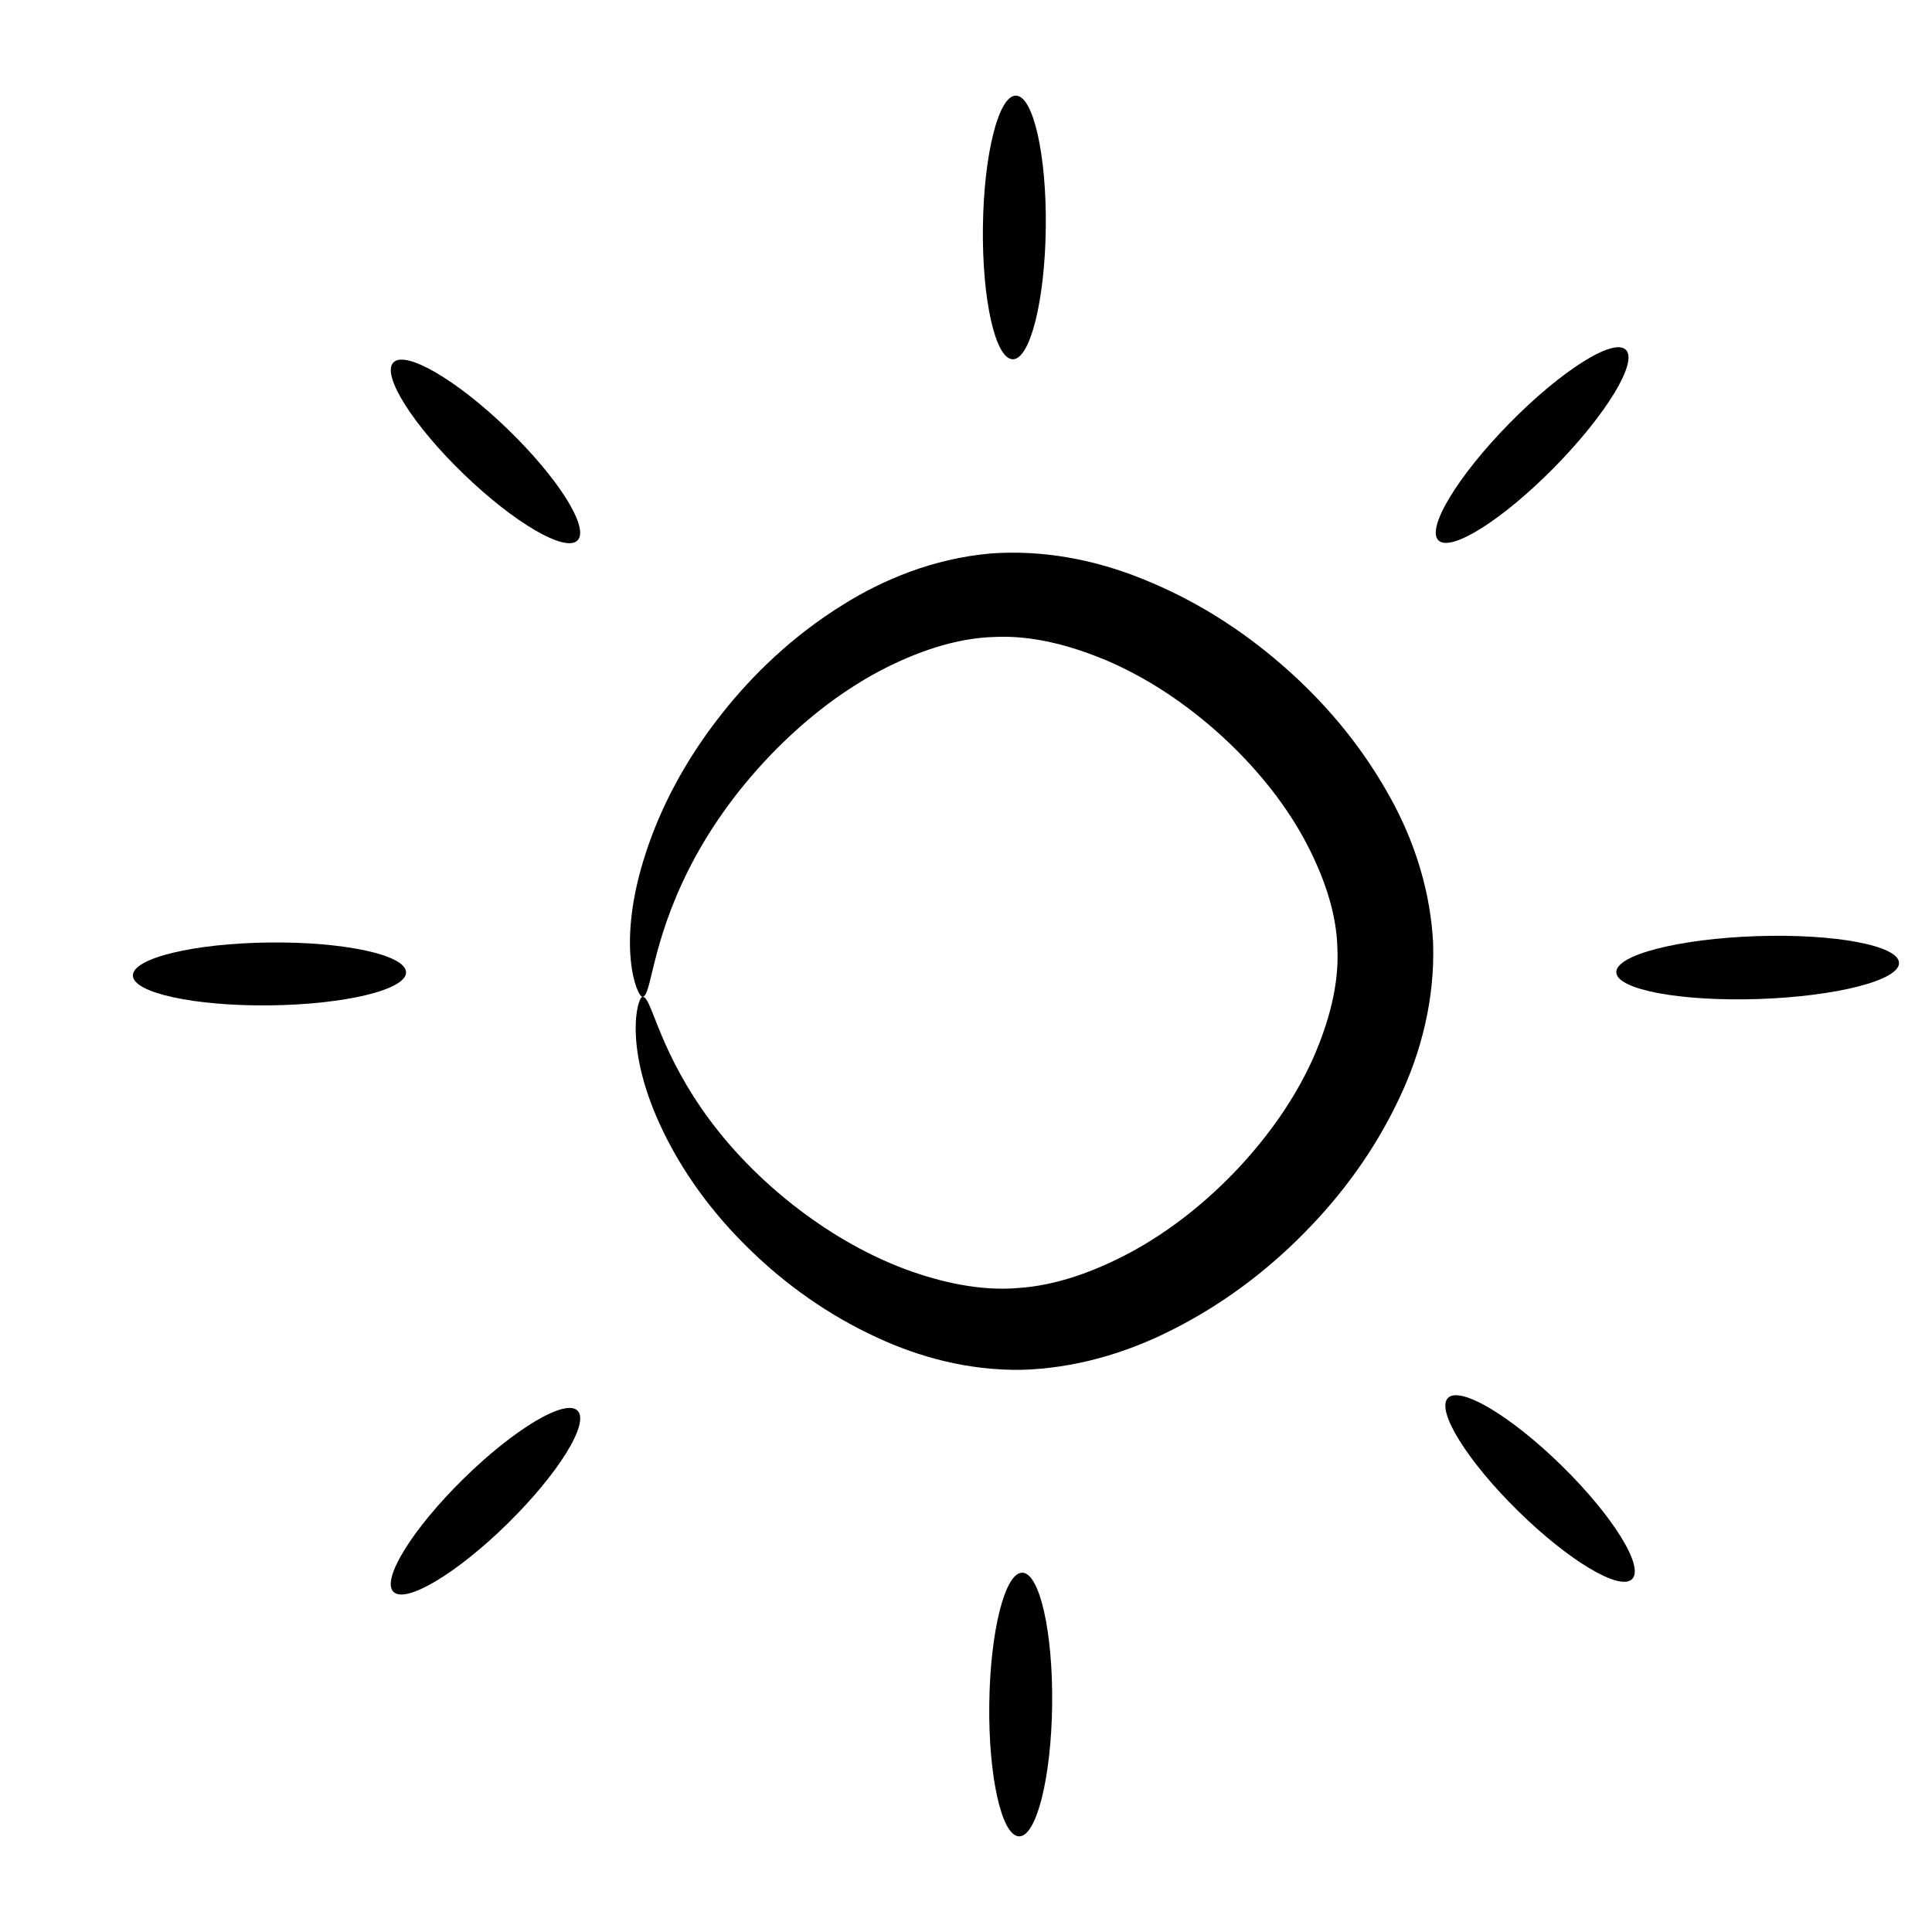 <?xml version="1.0" encoding="UTF-8"?>
<!-- The Best Svg Icon site in the world: iconSvg.co, Visit us! https://iconsvg.co -->
<svg fill="#000000" width="800px" height="800px" version="1.1" viewBox="144 144 512 512" xmlns="http://www.w3.org/2000/svg">
 <g fill-rule="evenodd">
  <path d="m314.27 408.16c-1.398 0.09-7.238-13.594 0.945-38.336 3.684-11.258 10.055-24.098 20.293-36.945 7.969-10.051 18.469-20.289 31.797-28.566 10.738-6.738 24.023-12.262 39.09-13.625 13.805-1.039 27.754 1.551 40.812 6.91 13.172 5.316 25.613 13.051 36.777 22.828 10.578 9.195 20.191 20.379 27.617 33.461 5.941 10.316 10.367 22.25 11.797 35.191 0.184 1.645 0.316 3.301 0.395 4.965 0.465 14.914-3.227 28.973-9.02 41.102-6.426 13.656-15.191 25.535-25.023 35.48-10.461 10.656-22.301 19.336-34.953 25.711-12.648 6.457-26.281 10.289-40.039 10.684-14.289 0.215-27.336-3.465-38.195-8.496-13.461-6.164-24.543-14.406-33.262-22.797-11.164-10.695-18.707-21.848-23.543-31.883-10.75-22.145-6.82-35.594-5.492-35.684 2.387-0.156 3.746 12.355 15.754 29.762 5.676 8.176 13.438 16.945 24.148 25.391 8.367 6.559 18.477 12.848 29.969 17.125 9.27 3.391 19.656 5.754 29.672 4.902 9.887-0.648 20.066-4.207 30.188-9.66 10.082-5.519 19.582-12.988 28.117-22.047 7.953-8.512 14.961-18.277 19.809-29.035 4.211-9.535 7.027-19.77 6.492-29.52-0.031-1.09-0.102-2.188-0.215-3.289-0.887-8.656-4.242-17.406-8.641-25.555-5.68-10.328-13.391-19.508-21.977-27.359-9.137-8.277-19.09-14.918-29.504-19.492-10.344-4.453-20.625-7.019-30.297-6.59-10.578 0.242-21.176 4.082-30.426 8.902-11.473 6.066-21.215 14.172-29.066 22.309-10.066 10.488-16.988 20.949-21.789 30.438-10.109 20.133-9.785 33.559-12.23 33.723z"/>
  <path d="m251.61 401.68c0.055 4.602-16.121 8.52-36.102 8.754-19.98 0.23-36.242-3.312-36.293-7.91-0.055-4.602 16.121-8.52 36.102-8.754 19.98-0.23 36.242 3.312 36.293 7.91z"/>
  <path d="m297.07 287.2c-3.195 3.309-16.727-4.566-30.199-17.574-13.477-13.012-21.82-26.258-18.625-29.566 3.195-3.309 16.727 4.566 30.199 17.574 13.477 13.012 21.82 26.258 18.625 29.566z"/>
  <path d="m412.39 239.21c-4.602-0.055-8.145-15.75-7.91-35.035 0.23-19.285 4.152-34.891 8.754-34.836 4.602 0.055 8.145 15.75 7.91 35.035-0.23 19.285-4.152 34.891-8.754 34.836z"/>
  <path d="m525.2 287.2c-3.281-3.227 5.184-17.156 18.891-31.098 13.707-13.941 27.496-22.637 30.773-19.41 3.281 3.227-5.184 17.156-18.891 31.098s-27.496 22.637-30.773 19.41z"/>
  <path d="m572.34 401.68c-0.156-4.598 16.5-8.895 37.18-9.59 20.68-0.695 37.586 2.469 37.742 7.066s-16.5 8.895-37.18 9.59c-20.68 0.695-37.586-2.469-37.742-7.066z"/>
  <path d="m527.72 514.48c3.223-3.281 16.777 4.805 30.254 18.047 13.477 13.242 21.797 26.652 18.57 29.934-3.223 3.281-16.777-4.805-30.254-18.047-13.477-13.242-21.797-26.652-18.57-29.934z"/>
  <path d="m414.92 560.78c4.602 0.055 8.145 15.75 7.91 35.035-0.23 19.285-4.152 34.891-8.754 34.836-4.602-0.055-8.145-15.75-7.91-35.035 0.23-19.285 4.152-34.891 8.754-34.836z"/>
  <path d="m297.07 517.85c3.223 3.281-5.094 16.691-18.57 29.934-13.477 13.242-27.027 21.328-30.254 18.047-3.223-3.281 5.094-16.691 18.57-29.934 13.477-13.242 27.027-21.328 30.254-18.047z"/>
 </g>
</svg>